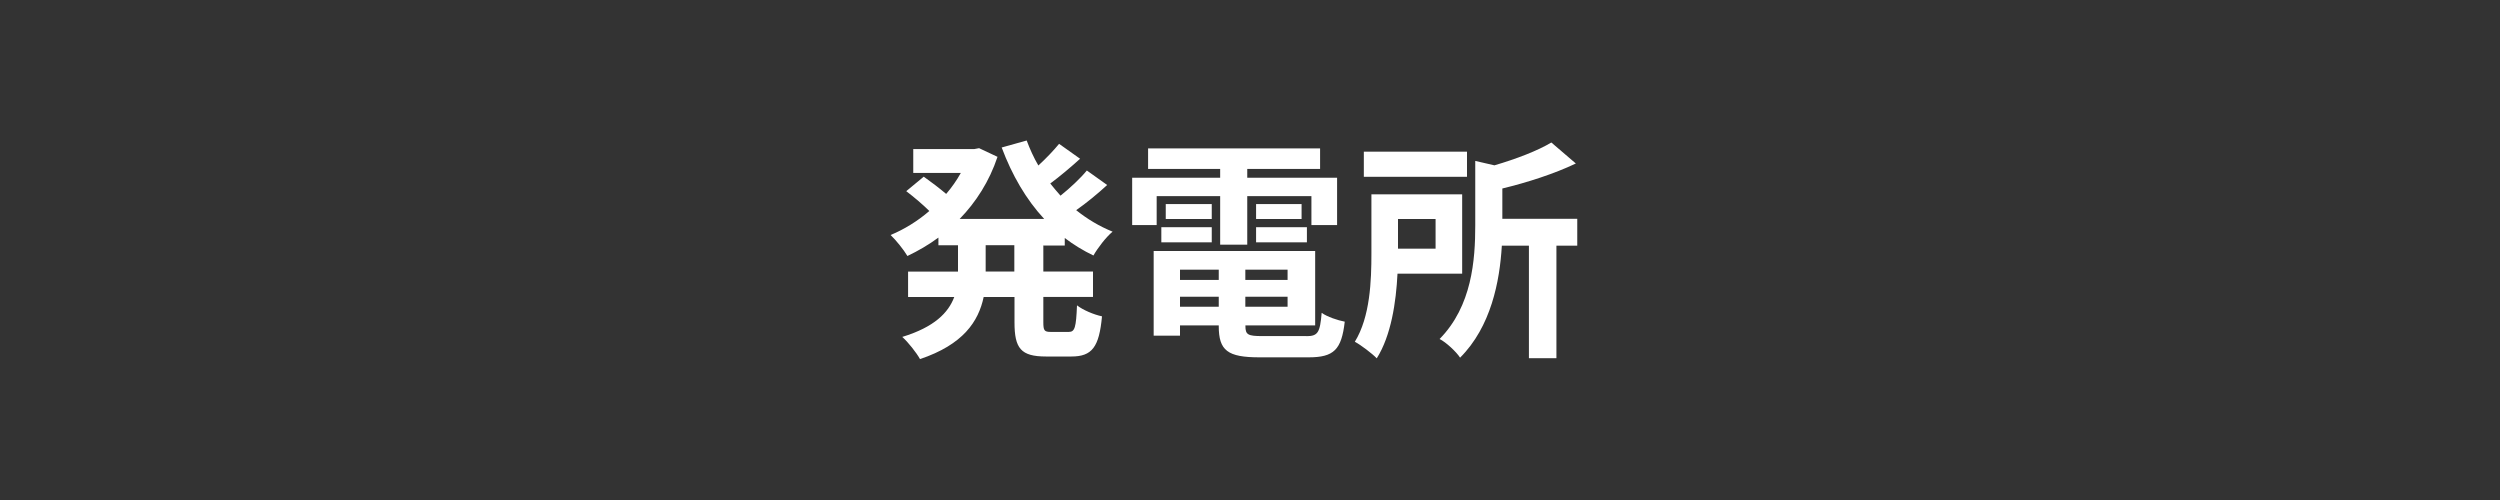 <?xml version="1.0" encoding="UTF-8"?><svg id="_レイヤー_2" xmlns="http://www.w3.org/2000/svg" viewBox="0 0 300 60"><rect x="0" y="0" width="300" height="60" fill="#333333" stroke="none"/><defs><style>.cls-1{fill:#fff;}.cls-2{fill:none;}</style></defs><g id="_013"><path class="cls-1" d="M125.2,29.42v3.16h5.96v3.05h-5.96v3.02c0,1.01.11,1.18.9,1.18h2.16c.73,0,.87-.56.98-3.19.7.56,2.04,1.12,3,1.32-.34,3.7-1.2,4.82-3.67,4.82h-3.05c-3.02,0-3.78-.98-3.78-4.09v-3.05h-3.7c-.62,2.94-2.46,5.71-7.64,7.45-.42-.76-1.43-2.04-2.13-2.66,3.86-1.18,5.54-2.91,6.24-4.79h-5.54v-3.05h5.99v-3.16h-2.35v-.92c-1.18.87-2.44,1.6-3.72,2.21-.45-.76-1.37-1.9-2.02-2.52,1.62-.67,3.22-1.65,4.65-2.88-.73-.73-1.85-1.68-2.77-2.38l2.1-1.74c.84.59,1.9,1.4,2.69,2.07.67-.78,1.26-1.62,1.76-2.52h-5.71v-2.86h7.31l.59-.11,2.21,1.04c-.98,2.94-2.58,5.43-4.54,7.45h10.14c-2.18-2.35-3.86-5.26-5.1-8.57l3-.84c.39,1.04.84,2.04,1.4,3,.92-.84,1.85-1.82,2.49-2.6l2.52,1.79c-1.15,1.04-2.44,2.13-3.58,2.97.39.5.81.98,1.23,1.46,1.15-.92,2.38-2.07,3.16-3.02l2.44,1.74c-1.15,1.06-2.49,2.16-3.72,3.02,1.32,1.06,2.77,1.93,4.37,2.58-.78.64-1.79,1.96-2.3,2.86-1.23-.59-2.38-1.29-3.44-2.1v.9h-2.55ZM121.72,29.42h-3.44v3.16h3.44v-3.16Z"/><path class="cls-1" d="M138.8,27.01h-2.94v-5.68h10.56v-1.06h-8.65v-2.46h20.64v2.46h-8.74v1.06h10.78v5.68h-3.08v-3.47h-7.7v5.82h-3.25v-5.82h-7.62v3.47ZM156.75,40.34c1.4,0,1.65-.42,1.85-2.8.67.48,1.93.9,2.77,1.06-.39,3.36-1.29,4.28-4.34,4.28h-5.88c-3.84,0-4.9-.81-4.9-3.75v-.08h-4.65v1.23h-3.16v-10.16h19.38v8.93h-8.37v.08c0,1.04.31,1.2,2.02,1.2h5.29ZM139.36,27.26h6.05v1.82h-6.05v-1.82ZM145.41,26.28h-5.52v-1.79h5.52v1.79ZM141.6,32.36v1.23h4.65v-1.23h-4.65ZM146.25,36.81v-1.2h-4.65v1.2h4.65ZM154.51,32.36h-5.07v1.23h5.07v-1.23ZM154.51,36.81v-1.2h-5.07v1.2h5.07ZM156.19,24.49v1.79h-5.46v-1.79h5.46ZM150.73,27.26h6.1v1.82h-6.1v-1.82Z"/><path class="cls-1" d="M167.7,32.84c-.17,3.42-.76,7.42-2.49,10.16-.53-.56-1.9-1.6-2.63-1.99,1.85-3,1.99-7.36,1.99-10.58v-7.11h10.89v9.52h-7.76ZM176.04,21.22h-12.38v-3.02h12.38v3.02ZM167.76,26.28v3.56h4.51v-3.56h-4.51ZM189.26,29.48h-2.49v13.5h-3.3v-13.5h-3.25c-.25,4.28-1.29,9.72-5.01,13.44-.45-.7-1.68-1.85-2.46-2.24,3.89-3.95,4.28-9.49,4.28-13.64v-7.73l2.3.53c2.6-.76,5.21-1.76,6.83-2.74l2.94,2.52c-2.58,1.23-5.8,2.27-8.82,3v3.64h8.99v3.22Z"/><rect class="cls-2" width="300" height="60"/></g></svg>